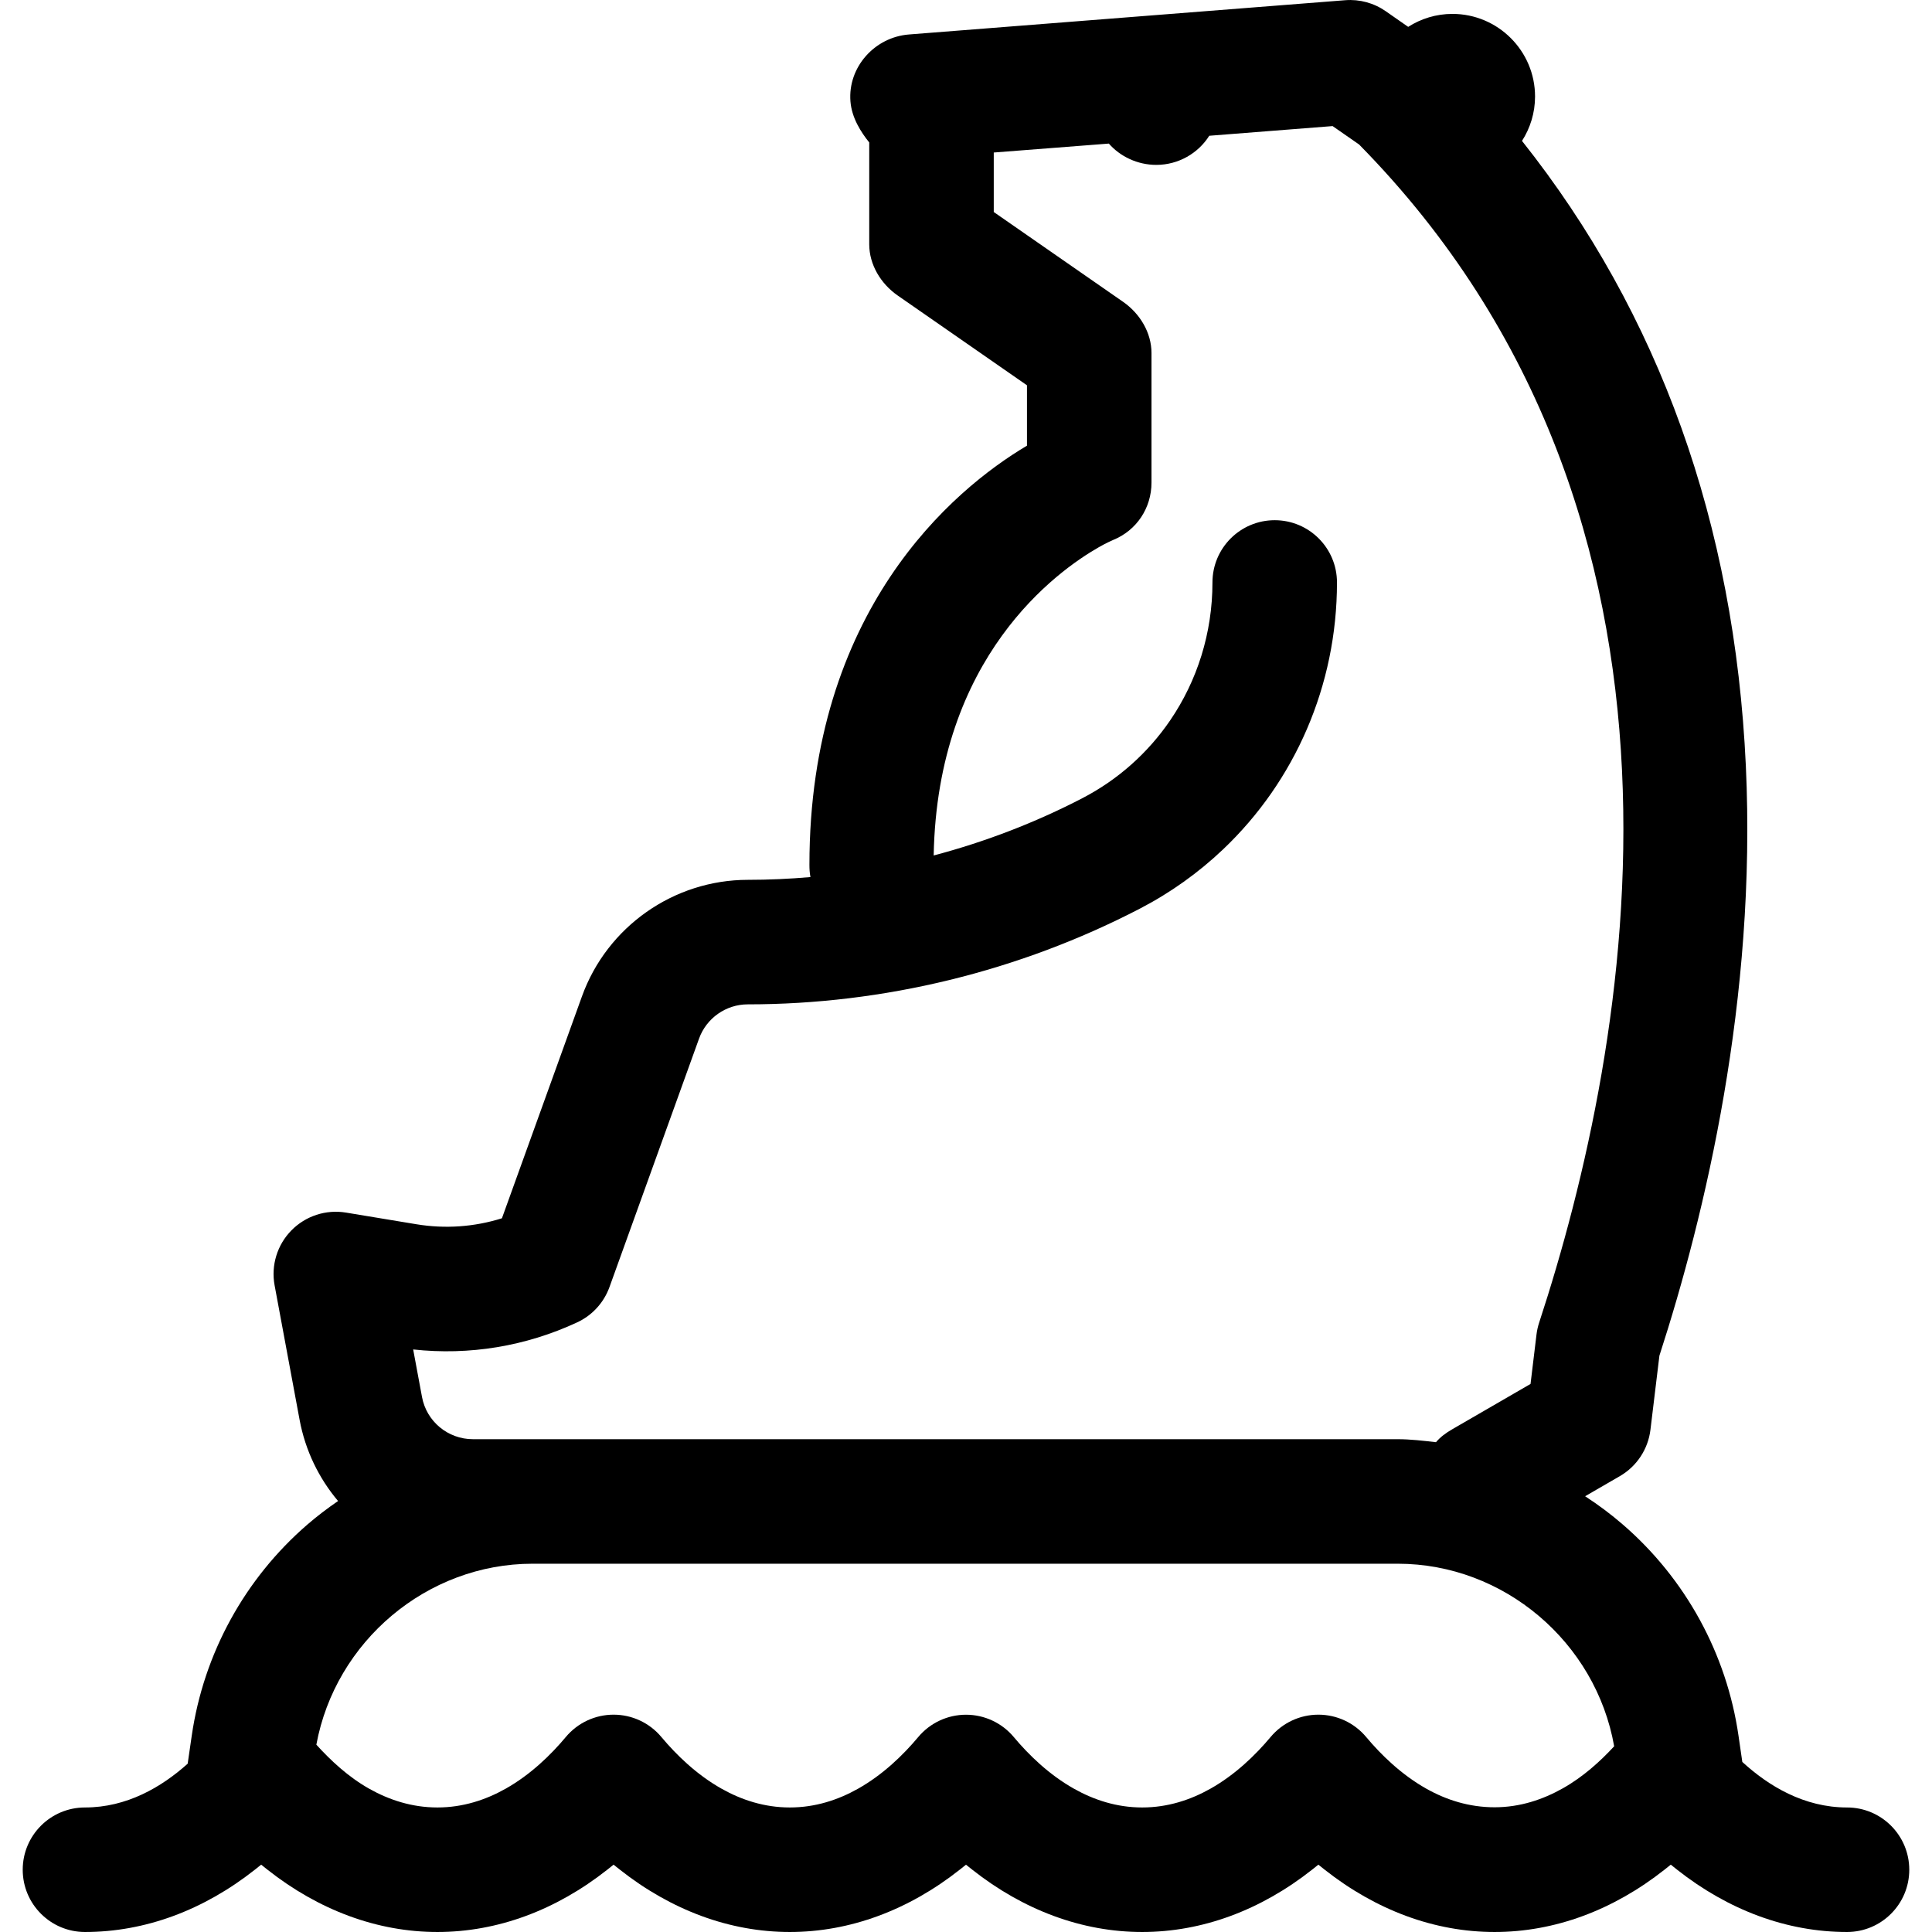 <?xml version="1.0" encoding="iso-8859-1"?>
<!-- Uploaded to: SVG Repo, www.svgrepo.com, Generator: SVG Repo Mixer Tools -->
<svg fill="#000000" height="800px" width="800px" version="1.1" id="Layer_1" xmlns="http://www.w3.org/2000/svg" xmlns:xlink="http://www.w3.org/1999/xlink" 
	 viewBox="0 0 512.002 512.002" xml:space="preserve">
<g>
	<g>
		<path d="M489.483,479.001c-11.362,0-20.752-5.656-27.75-12.067l-1.013-6.974c-3.152-21.7-14.021-41.553-30.604-55.901
			c-3.186-2.756-6.543-5.268-10.042-7.538l9.2-5.326c4.487-2.597,7.492-7.152,8.114-12.3l2.372-19.621
			c12.166-37.517,25.784-94.605,22.91-156.321c-2.988-64.195-22.922-119.759-59.32-165.614c2.177-3.401,3.456-7.431,3.456-11.76
			c0-12.074-9.823-21.897-21.897-21.897c-4.315,0-8.332,1.272-11.726,3.435l-5.953-4.15c-3.131-2.182-6.926-3.213-10.727-2.913
			L240.875,9.136c-9.085,0.714-16.212,8.657-15.498,17.742c0.341,4.345,2.781,8.149,4.981,10.873v27
			c0,5.371,3.05,10.406,7.443,13.496l34.358,23.861v16.002c-19.8,11.733-57.653,43.92-57.653,111.091
			c0,1.108,0.066,2.188,0.274,3.234c-5.507,0.48-11.059,0.732-16.589,0.732c-19.63,0-37.304,12.407-43.964,30.876l-21.21,58.816
			c-7.304,2.294-15.035,2.845-22.678,1.579l-18.647-3.087c-5.301-0.877-10.71,0.885-14.477,4.727
			c-3.766,3.841-5.424,9.279-4.44,14.568l6.621,35.625c1.522,8.17,5.127,15.507,10.197,21.516c-2.825,1.934-5.562,4.013-8.172,6.271
			c-16.583,14.348-27.452,34.201-30.604,55.901l-1.081,7.442c-6.937,6.214-16.133,11.6-27.215,11.6c-9.113,0-16.5,7.388-16.5,16.5
			s7.388,16.5,16.5,16.5c15.903,0,31.402-5.766,45.01-16.5c0.563-0.444,1.128-0.882,1.684-1.343
			c0.557,0.461,1.122,0.899,1.685,1.343c13.611,10.733,29.113,16.5,45.015,16.5c15.902,0,31.402-5.766,45.009-16.5
			c0.563-0.444,1.128-0.882,1.684-1.343c0.557,0.461,1.122,0.899,1.685,1.343c13.612,10.732,29.114,16.5,45.015,16.5
			s31.405-5.767,45.015-16.5c0.561-0.442,1.123-0.877,1.676-1.335c0.553,0.459,1.117,0.894,1.676,1.335
			c13.611,10.733,29.113,16.5,45.015,16.5c15.902,0,31.401-5.766,45.009-16.5c0.563-0.444,1.129-0.882,1.685-1.343
			c0.557,0.461,1.123,0.9,1.685,1.343c13.612,10.732,29.113,16.5,45.015,16.5c15.903,0,31.402-5.766,45.01-16.5
			c0.563-0.444,1.128-0.882,1.684-1.343c0.557,0.461,1.122,0.899,1.685,1.343c13.611,10.733,29.113,16.5,45.015,16.5
			c9.113,0,16.5-7.388,16.5-16.5S498.595,479.001,489.483,479.001z M152.959,350.441c3.989-1.856,7.072-5.226,8.564-9.366
			l23.735-65.842c1.956-5.423,7.142-9.068,12.907-9.068c36.003,0,71.926-8.766,103.884-25.35
			c8.194-4.253,15.595-9.568,22.083-15.727c19.038-18.072,30.182-43.433,30.182-70.728c0-9.113-7.388-16.5-16.5-16.5
			s-16.5,7.388-16.5,16.5c0,13.377-4.034,26.043-11.219,36.565c-5.828,8.534-13.727,15.659-23.247,20.6
			c-12.529,6.502-25.777,11.577-39.412,15.185c0.974-52.696,32.67-75.366,43.791-81.709c1.956-1.115,3.375-1.73,3.779-1.91
			c6.219-2.526,10.152-8.475,10.152-15.191V93.541c0-5.371-3.05-10.406-7.443-13.496l-34.358-23.861V40.419l30.497-2.369
			c3.025,3.454,7.625,5.646,12.578,5.646c5.881,0,11.115-3.087,14.036-7.718l32.688-2.565l7.016,4.875
			c97.913,99.519,71.975,238.26,47.708,312.261c-0.338,1.029-0.568,2.087-0.697,3.161l-1.574,13.048l-18.802,10.886l-1.938,1.123
			c-1.69,0.978-3.124,2.02-4.317,3.429c-3.361-0.377-6.749-0.792-10.16-0.792h-1.899c-1.157,0-2.357,0-3.593,0H125.325
			c-6.608,0-12.28-4.701-13.486-11.173l-2.344-12.612C124.369,359.247,139.308,356.791,152.959,350.441z M414.168,473.926
			c-5.272,2.968-11.326,5.023-18.08,5.023c-6.755,0.001-12.81-1.953-18.083-4.922c-6.614-3.722-11.997-8.966-15.962-13.707
			c-3.136-3.749-7.771-5.915-12.659-5.914c-4.886,0-9.523,2.168-12.657,5.917c-3.963,4.74-9.343,9.982-15.953,13.704
			c-5.271,2.968-11.325,4.972-18.079,4.972c-6.755,0-12.81-2.004-18.083-4.972c-6.61-3.72-11.99-8.959-15.954-13.696
			c-3.135-3.747-7.77-5.911-12.655-5.911c-4.885,0-9.52,2.165-12.655,5.911c-3.964,4.738-9.344,9.976-15.954,13.696
			c-5.273,2.968-11.328,4.972-18.083,4.972s-12.81-2.004-18.083-4.972c-6.614-3.722-11.997-8.966-15.962-13.707
			c-3.136-3.749-7.772-5.915-12.659-5.914c-4.887,0-9.523,2.168-12.658,5.917c-3.962,4.74-9.341,9.982-15.951,13.704
			c-5.271,2.968-11.325,4.972-18.08,4.972s-12.811-2.004-18.083-4.972c-5.585-3.144-10.281-7.57-13.997-11.665
			c5.036-27.373,29.288-47.959,57.306-47.959h229.253c28.161,0,52.515,20.796,57.377,48.381
			C424.121,466.747,419.56,470.891,414.168,473.926z"/>
	</g>
</g>
</svg>